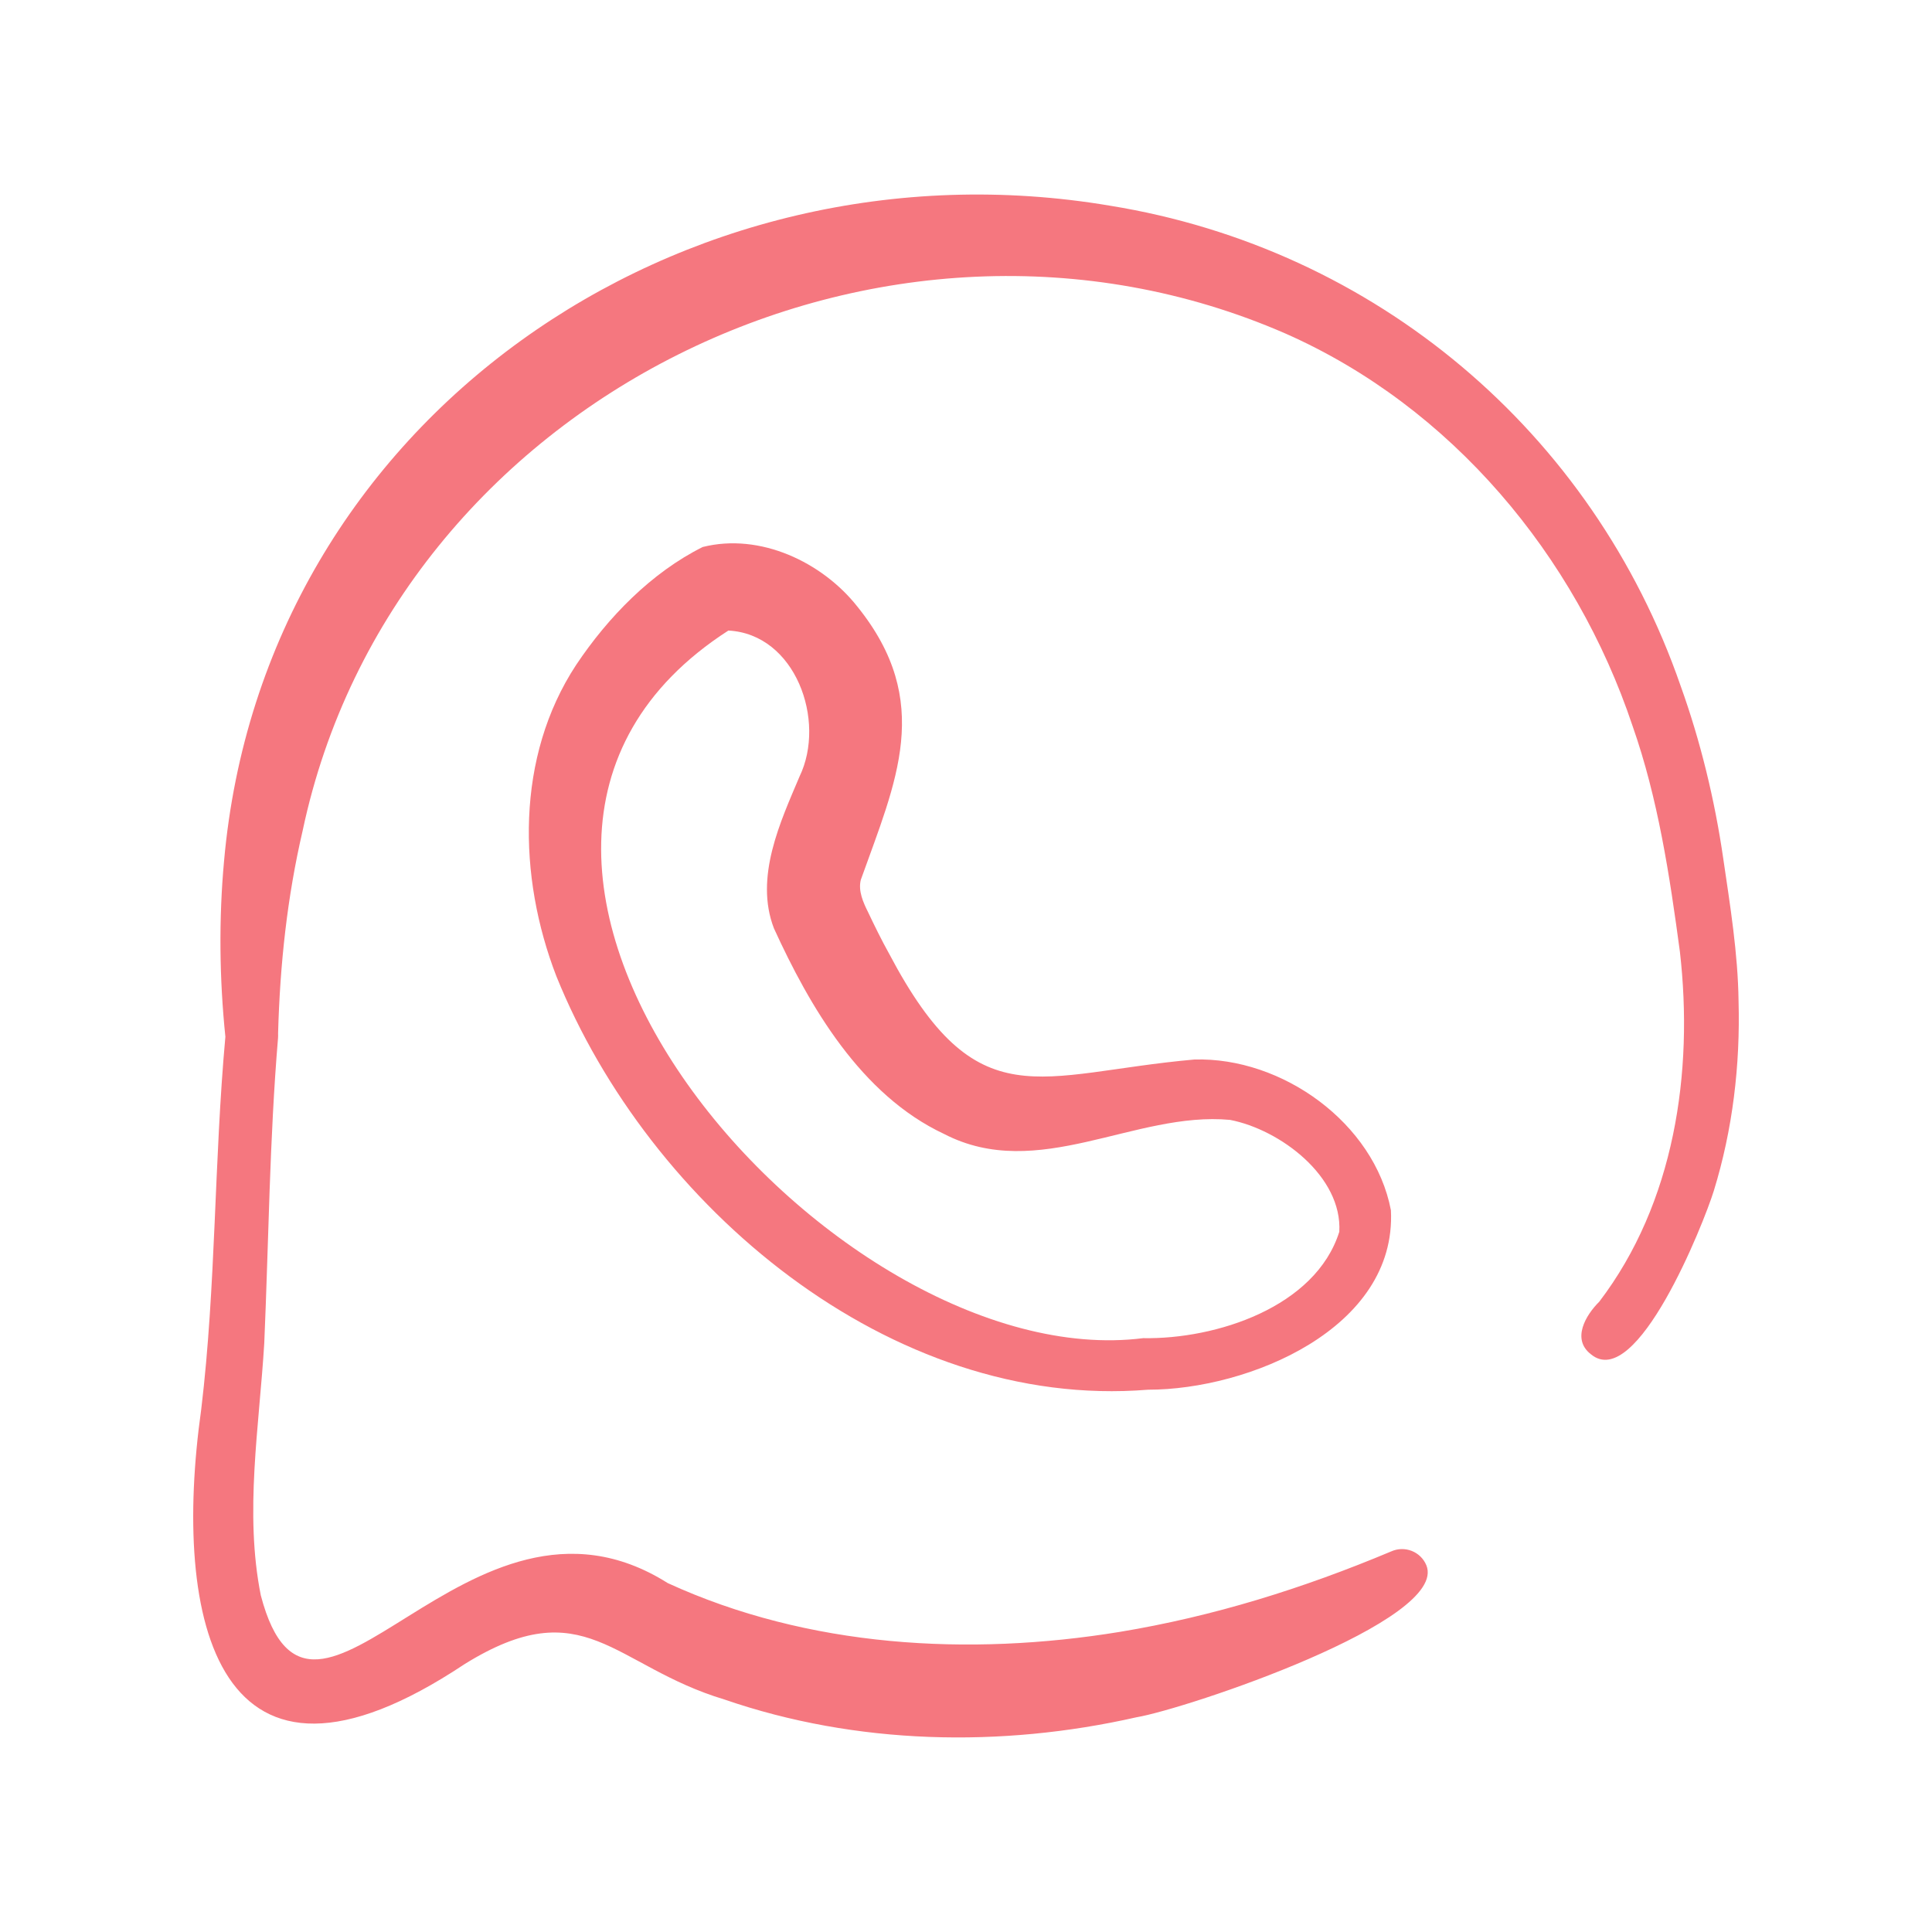 <svg width="32" height="32" viewBox="0 0 32 32" fill="none" xmlns="http://www.w3.org/2000/svg">
<path d="M23.038 20.046C22.763 18.602 21.236 17.505 19.781 17.549C17.185 17.78 16.19 18.571 14.726 15.795C14.609 15.586 14.48 15.324 14.377 15.106C14.299 14.95 14.211 14.756 14.258 14.572C14.839 12.944 15.472 11.623 14.199 10.045C13.619 9.312 12.591 8.821 11.639 9.06C10.788 9.485 10.072 10.221 9.542 11.014C8.541 12.539 8.577 14.517 9.215 16.169C10.75 19.972 14.743 23.365 19.015 23.018C20.674 23.019 23.136 22.007 23.038 20.046ZM22.183 20.402C21.789 21.652 20.14 22.185 18.935 22.164C13.781 22.817 6.245 14.191 12.064 10.444C13.175 10.501 13.689 11.936 13.243 12.861C12.932 13.598 12.491 14.528 12.819 15.377C13.407 16.662 14.254 18.134 15.637 18.782C17.196 19.589 18.796 18.401 20.374 18.549C21.204 18.71 22.235 19.486 22.183 20.402Z" fill="#F5777F"/>
<path d="M28.796 16.582C28.786 15.793 28.656 14.995 28.542 14.217C28.402 13.252 28.166 12.276 27.836 11.359C26.38 7.154 22.78 4.118 18.385 3.407C11.294 2.21 4.361 6.938 3.711 14.262C3.623 15.218 3.634 16.215 3.733 17.172C3.545 19.231 3.579 21.295 3.333 23.343C2.841 26.84 3.591 30.294 7.692 27.565C9.685 26.326 10.151 27.594 11.999 28.149C14.179 28.901 16.583 28.951 18.821 28.444C19.649 28.304 24.001 26.846 23.625 25.926C23.531 25.698 23.265 25.595 23.041 25.697C21.581 26.31 20.097 26.773 18.548 27.029C16.046 27.438 13.386 27.288 11.06 26.221C7.74 24.124 5.181 29.707 4.32 26.425C4.046 25.061 4.294 23.626 4.377 22.247C4.45 20.562 4.464 18.873 4.605 17.194C4.607 17.167 4.607 17.141 4.606 17.116C4.637 15.973 4.757 14.858 5.013 13.758C6.53 6.6 14.658 2.629 21.295 5.526C24.037 6.738 26.096 9.2 27.04 12.023C27.462 13.223 27.655 14.504 27.824 15.76C28.054 17.763 27.734 19.927 26.489 21.56C26.265 21.782 26.026 22.182 26.352 22.432C27.108 23.057 28.218 20.266 28.386 19.724C28.699 18.709 28.825 17.641 28.796 16.582Z" fill="#F5777F"/>
</svg>
